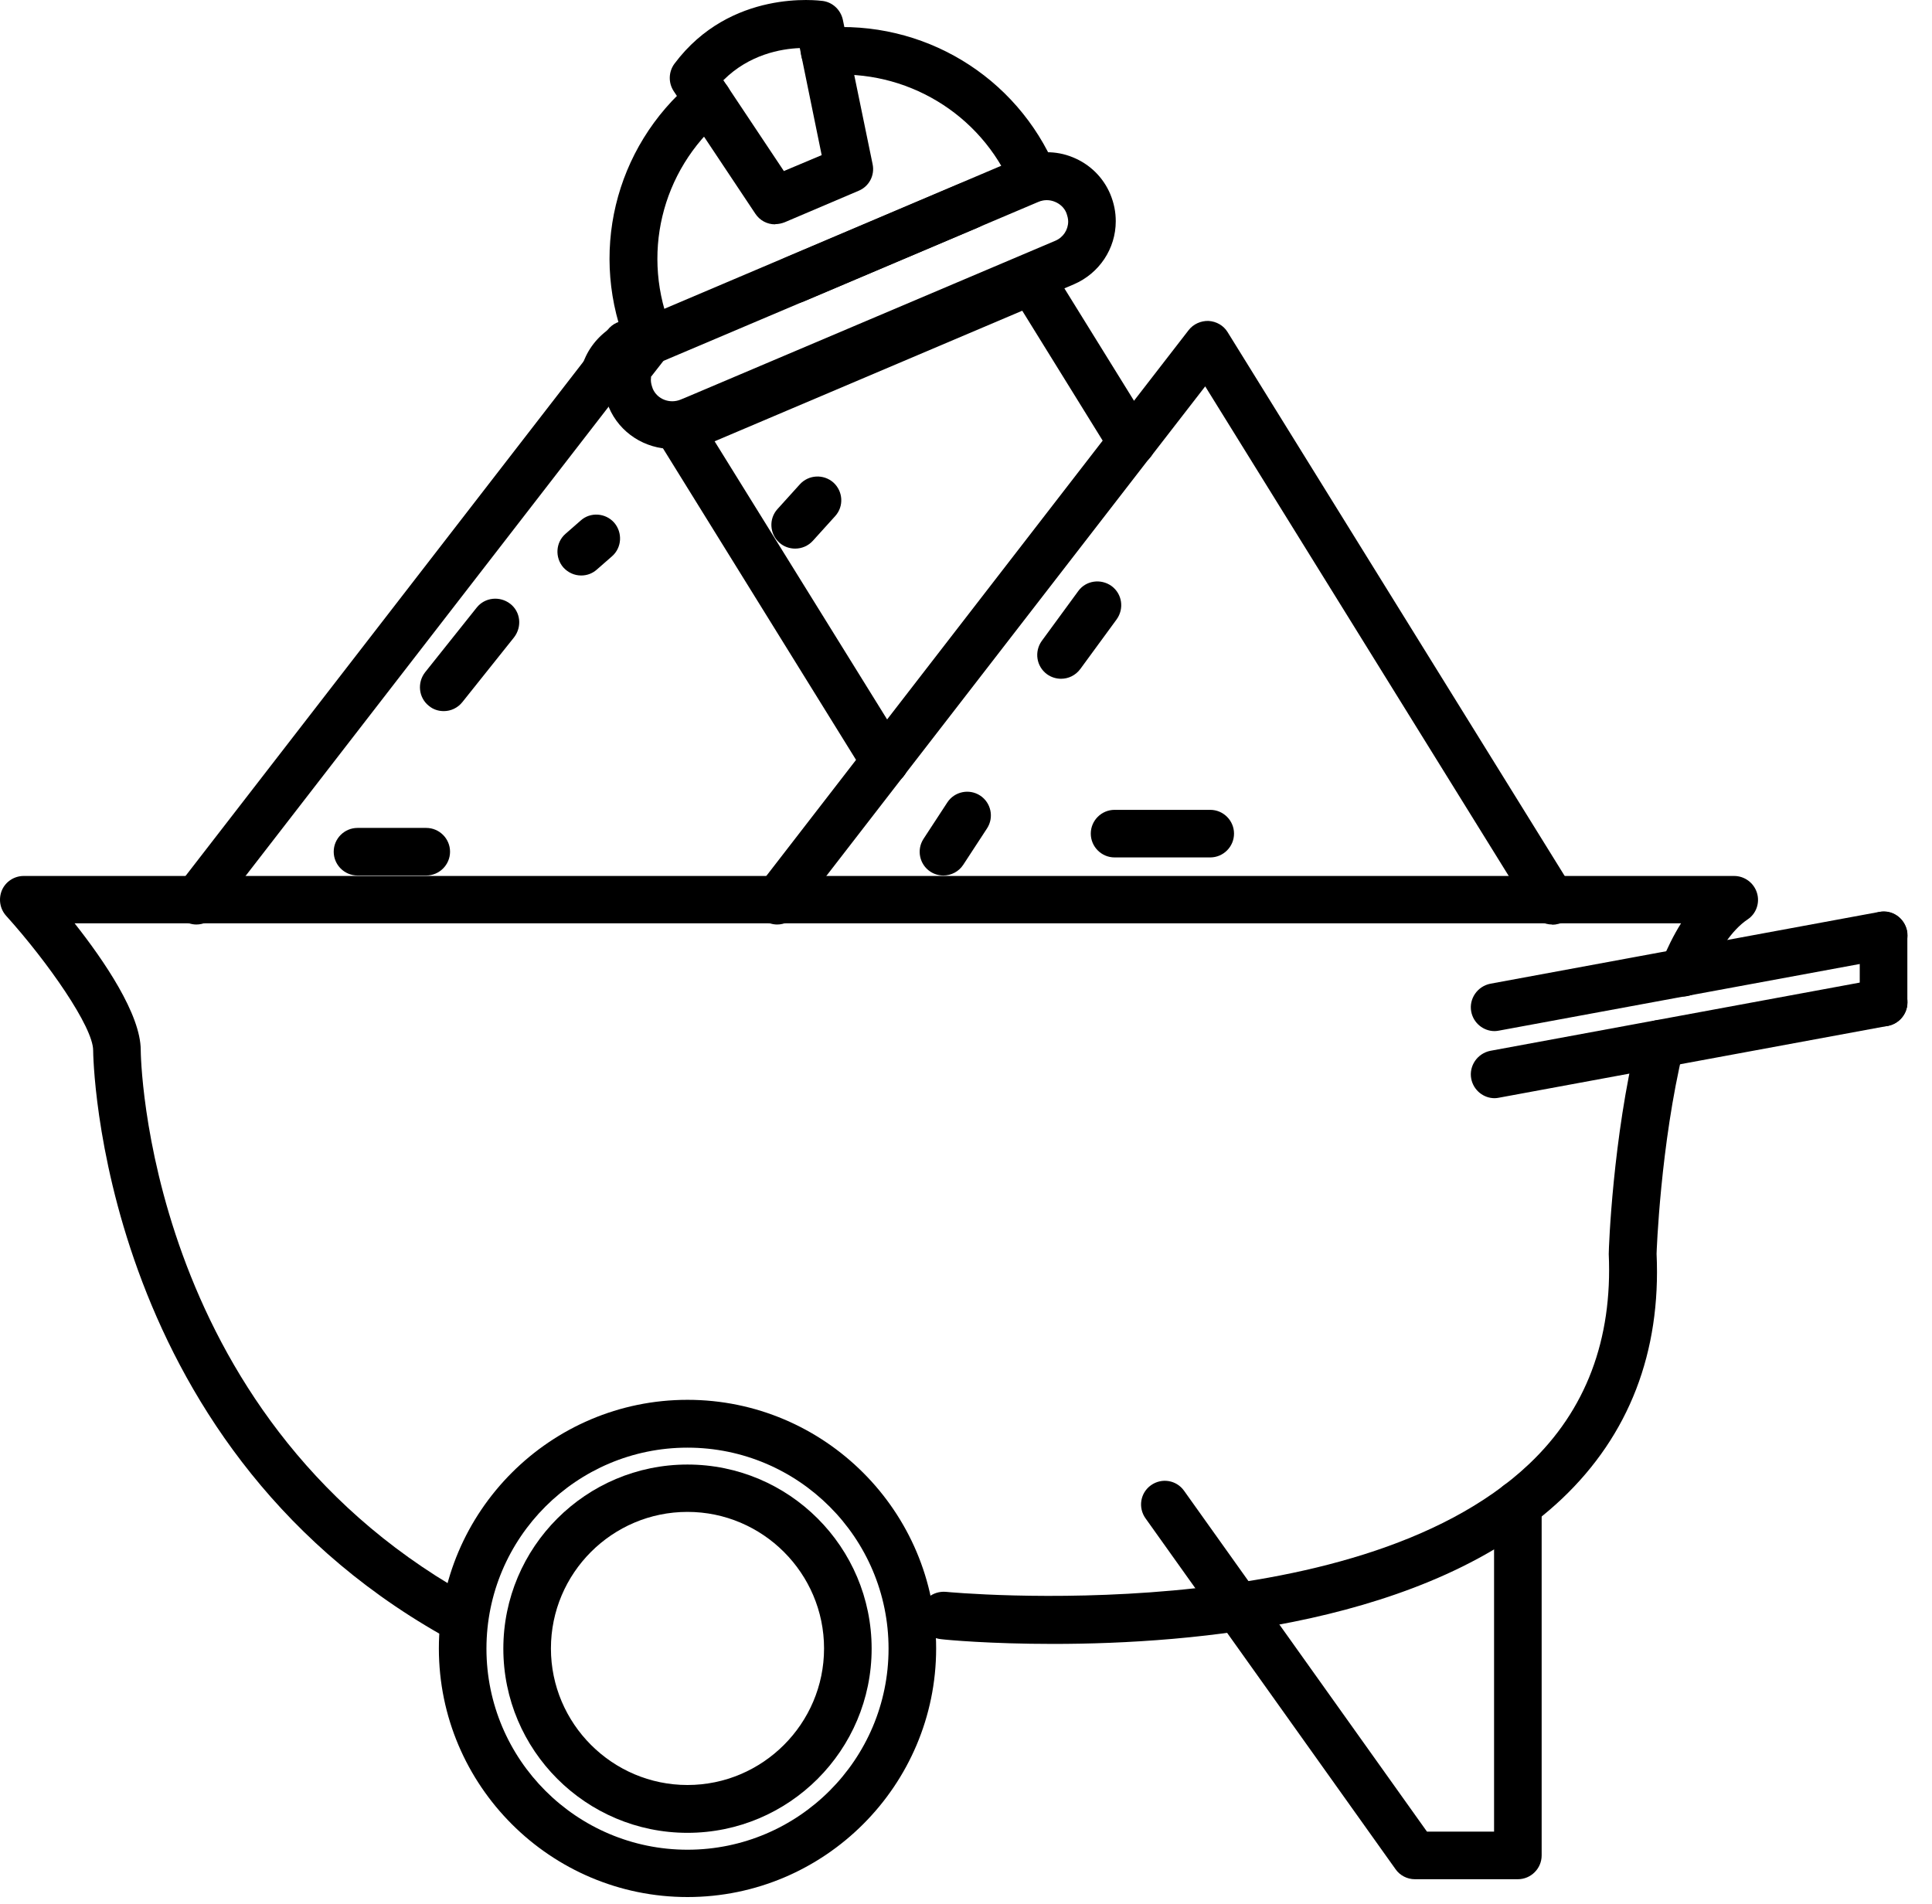 <svg width="70" height="69" viewBox="0 0 70 69" fill="none" xmlns="http://www.w3.org/2000/svg">
<path d="M24.349 16.267C23.383 16.267 22.452 15.698 22.056 14.75C21.918 14.414 21.858 14.095 21.858 13.767C21.858 13.491 21.901 13.233 21.987 12.983C22.021 12.879 22.064 12.784 22.133 12.707L22.763 11.905C22.814 11.845 22.866 11.785 22.935 11.742C22.97 11.716 23.03 11.672 23.116 11.621C23.211 11.56 23.314 11.509 23.418 11.466L36.961 5.716C37.573 5.457 38.254 5.448 38.866 5.698C39.486 5.948 39.969 6.423 40.228 7.035C40.366 7.371 40.426 7.69 40.426 8.017C40.426 9.009 39.831 9.905 38.909 10.302L25.323 16.069C25.013 16.207 24.685 16.267 24.358 16.267H24.349ZM23.59 13.638C23.59 13.638 23.582 13.724 23.582 13.767C23.582 13.871 23.608 13.966 23.651 14.086C23.814 14.466 24.263 14.638 24.651 14.483L24.944 14.362L38.236 8.724C38.521 8.604 38.702 8.328 38.702 8.026C38.702 7.923 38.676 7.828 38.633 7.707C38.556 7.526 38.409 7.388 38.219 7.311C38.03 7.233 37.823 7.233 37.633 7.311L24.056 13.069C24.056 13.069 24.038 13.078 24.03 13.086L23.599 13.638H23.59Z" fill="black"/>
<path d="M21.926 14.345C21.788 14.345 21.651 14.31 21.521 14.241C21.151 14.043 20.978 13.604 21.108 13.207C21.288 12.655 21.651 12.198 22.142 11.871C22.495 11.638 22.961 11.698 23.245 12.009C23.53 12.319 23.556 12.793 23.297 13.121L22.607 14.009C22.435 14.224 22.185 14.345 21.926 14.345Z" fill="black"/>
<path d="M37.461 7.31C37.124 7.31 36.806 7.112 36.667 6.785C35.538 4.112 32.814 2.492 29.952 2.724C29.487 2.776 29.064 2.414 29.021 1.94C28.978 1.466 29.331 1.052 29.806 1.009C33.435 0.707 36.831 2.75 38.254 6.112C38.443 6.552 38.236 7.061 37.797 7.242C37.685 7.285 37.573 7.31 37.461 7.31Z" fill="black"/>
<path d="M23.556 13.207C23.22 13.207 22.901 13.009 22.763 12.681C21.306 9.259 22.245 5.345 25.09 2.957C25.452 2.647 25.995 2.699 26.306 3.061C26.616 3.423 26.564 3.966 26.202 4.276C23.944 6.181 23.202 9.285 24.357 12.009C24.547 12.448 24.34 12.957 23.901 13.138C23.788 13.181 23.676 13.207 23.564 13.207H23.556Z" fill="black"/>
<path d="M28.082 8.129C27.797 8.129 27.53 7.991 27.366 7.742L24.409 3.302C24.211 3 24.22 2.604 24.435 2.311C26.47 -0.414 29.676 0.018 29.814 0.035C30.176 0.086 30.461 0.362 30.538 0.716L31.616 5.948C31.702 6.354 31.487 6.759 31.107 6.914L28.435 8.052C28.323 8.095 28.211 8.121 28.099 8.121L28.082 8.129ZM26.202 2.897L28.401 6.198L29.771 5.621L28.978 1.742C28.297 1.767 27.142 1.974 26.211 2.905L26.202 2.897Z" fill="black"/>
<path d="M24.909 68.74C19.944 68.74 15.901 64.697 15.901 59.732C15.901 54.767 19.944 50.723 24.909 50.723C29.875 50.723 33.918 54.767 33.918 59.732C33.918 64.697 29.875 68.74 24.909 68.74ZM24.909 52.456C20.892 52.456 17.625 55.723 17.625 59.74C17.625 63.758 20.892 67.025 24.909 67.025C28.926 67.025 32.194 63.758 32.194 59.74C32.194 55.723 28.926 52.456 24.909 52.456Z" fill="black"/>
<path d="M24.909 66.413C21.228 66.413 18.237 63.421 18.237 59.74C18.237 56.059 21.228 53.068 24.909 53.068C28.59 53.068 31.581 56.059 31.581 59.74C31.581 63.421 28.59 66.413 24.909 66.413ZM24.909 54.784C22.176 54.784 19.961 57.008 19.961 59.732C19.961 62.456 22.185 64.68 24.909 64.68C27.633 64.68 29.857 62.456 29.857 59.732C29.857 57.008 27.633 54.784 24.909 54.784Z" fill="black"/>
<path d="M16.418 59.353C16.271 59.353 16.125 59.318 15.996 59.24C3.522 52.172 3.375 38.198 3.375 38.06C3.375 37.215 1.737 34.862 0.22 33.181C-0.004 32.931 -0.064 32.569 0.073 32.25C0.211 31.939 0.522 31.741 0.858 31.741H62.831C63.21 31.741 63.546 31.991 63.658 32.353C63.77 32.715 63.633 33.112 63.314 33.319C62.753 33.698 62.219 34.474 61.771 35.577C61.59 36.017 61.09 36.224 60.641 36.043C60.202 35.862 59.995 35.362 60.176 34.913C60.4 34.37 60.641 33.879 60.908 33.456H2.703C3.772 34.81 5.099 36.758 5.099 38.051C5.099 38.181 5.237 51.146 16.84 57.732C17.254 57.965 17.401 58.49 17.168 58.904C17.013 59.189 16.72 59.344 16.418 59.344V59.353Z" fill="black"/>
<path d="M38.159 59.568C35.874 59.568 34.297 59.422 34.099 59.396C33.625 59.353 33.28 58.93 33.323 58.456C33.375 57.982 33.788 57.646 34.263 57.68C34.409 57.697 49.038 59.077 55.4 53.051C57.46 51.103 58.426 48.542 58.288 45.439C58.288 45.206 58.434 41.249 59.314 37.62C59.426 37.155 59.891 36.87 60.357 36.982C60.822 37.094 61.107 37.56 60.995 38.025C60.158 41.482 60.021 45.387 60.021 45.431C60.184 48.991 59.029 51.999 56.59 54.31C51.805 58.835 43.236 59.568 38.159 59.568Z" fill="black"/>
<path d="M55.003 68.094H51.262C50.986 68.094 50.719 67.956 50.564 67.732L41.504 55.017C41.228 54.629 41.314 54.094 41.702 53.818C42.09 53.542 42.624 53.629 42.9 54.017L51.702 66.37H54.133V54.517C54.133 54.042 54.521 53.654 54.995 53.654C55.469 53.654 55.857 54.042 55.857 54.517V67.232C55.857 67.706 55.469 68.094 54.995 68.094H55.003Z" fill="black"/>
<path d="M54.15 39.793C53.745 39.793 53.383 39.499 53.305 39.086C53.219 38.62 53.529 38.172 53.995 38.077L68.089 35.474C68.564 35.379 69.003 35.698 69.098 36.163C69.184 36.629 68.874 37.077 68.408 37.172L54.314 39.775C54.262 39.784 54.21 39.793 54.159 39.793H54.15Z" fill="black"/>
<path d="M54.15 37.362C53.745 37.362 53.383 37.069 53.305 36.655C53.219 36.189 53.529 35.741 53.995 35.646L68.089 33.043C68.564 32.948 69.003 33.267 69.098 33.732C69.184 34.198 68.874 34.646 68.408 34.741L54.314 37.344C54.262 37.353 54.21 37.362 54.159 37.362H54.15Z" fill="black"/>
<path d="M32.064 28.448C31.831 28.448 31.616 28.362 31.452 28.198C31.288 28.034 31.202 27.819 31.202 27.586C31.202 27.353 31.297 27.138 31.452 26.974C31.495 26.939 31.538 26.896 31.581 26.87C31.633 26.836 31.685 26.81 31.737 26.793C31.788 26.767 31.84 26.75 31.892 26.741C32.176 26.681 32.469 26.776 32.676 26.974C32.754 27.06 32.814 27.155 32.857 27.258C32.9 27.362 32.926 27.474 32.926 27.586C32.926 27.819 32.84 28.034 32.676 28.198C32.513 28.362 32.297 28.448 32.064 28.448Z" fill="black"/>
<path d="M7.116 33.5C6.935 33.5 6.746 33.439 6.591 33.319C6.211 33.026 6.142 32.482 6.435 32.112L21.245 12.966C21.539 12.586 22.082 12.526 22.452 12.81C22.832 13.104 22.901 13.647 22.608 14.017L7.797 33.163C7.625 33.379 7.375 33.5 7.116 33.5Z" fill="black"/>
<path d="M22.616 13.457C22.435 13.457 22.245 13.397 22.09 13.276C21.711 12.983 21.642 12.448 21.926 12.069L22.013 11.957C22.185 11.733 22.452 11.604 22.745 11.621C23.03 11.638 23.288 11.793 23.435 12.034C23.668 12.414 23.581 12.914 23.245 13.181C23.081 13.362 22.849 13.457 22.616 13.457Z" fill="black"/>
<path d="M28.788 10.992C28.452 10.992 28.133 10.793 27.995 10.466C27.952 10.354 27.926 10.242 27.926 10.129C27.926 9.793 28.125 9.474 28.452 9.336L34.771 6.655C35.202 6.466 35.719 6.673 35.9 7.112C35.943 7.224 35.969 7.336 35.969 7.448C35.969 7.785 35.771 8.104 35.443 8.242L29.125 10.922C29.012 10.966 28.9 10.992 28.788 10.992Z" fill="black"/>
<path d="M32.064 28.448C32.064 28.448 32.038 28.448 32.021 28.448C31.737 28.431 31.478 28.284 31.331 28.043L23.901 16.052C23.771 15.836 23.737 15.578 23.814 15.336C23.892 15.095 24.064 14.905 24.297 14.802L37.047 9.388C37.435 9.224 37.892 9.362 38.116 9.724L41.736 15.569C41.926 15.871 41.909 16.267 41.685 16.552L32.745 28.112C32.581 28.327 32.331 28.448 32.064 28.448ZM25.892 15.991L32.142 26.069L39.952 15.966L37.038 11.259L25.892 15.991Z" fill="black"/>
<path d="M41.004 16.888C40.771 16.888 40.555 16.793 40.392 16.638C40.228 16.474 40.142 16.259 40.142 16.026C40.142 15.914 40.167 15.802 40.211 15.698C40.254 15.586 40.314 15.5 40.392 15.414C40.435 15.379 40.478 15.336 40.521 15.31C40.573 15.276 40.624 15.25 40.676 15.233C40.728 15.207 40.779 15.19 40.831 15.181C41.116 15.121 41.417 15.216 41.616 15.414C41.693 15.5 41.754 15.595 41.797 15.698C41.84 15.802 41.866 15.914 41.866 16.026C41.866 16.25 41.779 16.474 41.616 16.638C41.452 16.793 41.236 16.888 41.004 16.888Z" fill="black"/>
<path d="M56.236 33.5C55.952 33.5 55.667 33.353 55.503 33.094L43.667 14L41.685 16.56C41.392 16.94 40.849 17.009 40.478 16.715C40.099 16.422 40.03 15.879 40.323 15.509L43.064 11.966C43.236 11.741 43.512 11.621 43.788 11.629C44.073 11.647 44.331 11.793 44.478 12.034L56.969 32.189C57.219 32.594 57.098 33.12 56.693 33.379C56.555 33.465 56.391 33.508 56.236 33.508V33.5Z" fill="black"/>
<path d="M28.159 33.5C27.978 33.5 27.788 33.439 27.633 33.319C27.254 33.026 27.185 32.482 27.478 32.112L31.383 27.06C31.676 26.681 32.219 26.612 32.59 26.905C32.969 27.198 33.038 27.741 32.745 28.112L28.84 33.163C28.668 33.379 28.418 33.5 28.159 33.5Z" fill="black"/>
<path d="M16.073 25.767C15.883 25.767 15.694 25.707 15.539 25.577C15.168 25.284 15.108 24.741 15.401 24.362L17.271 22.017C17.564 21.646 18.108 21.586 18.487 21.879C18.866 22.172 18.918 22.715 18.625 23.095L16.754 25.439C16.582 25.655 16.332 25.767 16.082 25.767H16.073Z" fill="black"/>
<path d="M21.056 20.853C20.814 20.853 20.582 20.75 20.409 20.56C20.099 20.198 20.133 19.655 20.487 19.345L21.039 18.862C21.392 18.543 21.944 18.586 22.254 18.94C22.564 19.302 22.53 19.845 22.177 20.155L21.625 20.638C21.461 20.784 21.263 20.853 21.056 20.853Z" fill="black"/>
<path d="M15.444 31.724H12.953C12.478 31.724 12.091 31.336 12.091 30.862C12.091 30.388 12.478 30 12.953 30H15.444C15.918 30 16.306 30.388 16.306 30.862C16.306 31.336 15.918 31.724 15.444 31.724Z" fill="black"/>
<path d="M28.814 19.879C28.607 19.879 28.401 19.81 28.237 19.664C27.883 19.345 27.849 18.802 28.168 18.448L28.978 17.552C29.297 17.198 29.84 17.172 30.194 17.483C30.547 17.802 30.581 18.345 30.263 18.698L29.452 19.595C29.28 19.784 29.047 19.879 28.806 19.879H28.814Z" fill="black"/>
<path d="M38.444 24.595C38.271 24.595 38.09 24.543 37.935 24.431C37.547 24.146 37.469 23.612 37.745 23.224L39.064 21.422C39.34 21.034 39.883 20.957 40.271 21.233C40.659 21.517 40.736 22.052 40.461 22.439L39.142 24.241C38.969 24.474 38.711 24.595 38.444 24.595Z" fill="black"/>
<path d="M34.185 31.724C34.021 31.724 33.857 31.681 33.711 31.586C33.314 31.327 33.202 30.793 33.461 30.396L34.323 29.077C34.581 28.681 35.116 28.569 35.512 28.827C35.909 29.086 36.021 29.62 35.762 30.017L34.9 31.336C34.737 31.586 34.461 31.724 34.176 31.724H34.185Z" fill="black"/>
<path d="M43.849 31.069H40.383C39.909 31.069 39.521 30.681 39.521 30.206C39.521 29.732 39.909 29.345 40.383 29.345H43.849C44.323 29.345 44.711 29.732 44.711 30.206C44.711 30.681 44.323 31.069 43.849 31.069Z" fill="black"/>
<path d="M68.245 37.189C67.77 37.189 67.382 36.801 67.382 36.327V33.896C67.382 33.422 67.77 33.034 68.245 33.034C68.719 33.034 69.107 33.422 69.107 33.896V36.327C69.107 36.801 68.719 37.189 68.245 37.189Z" fill="black"/>
</svg>
